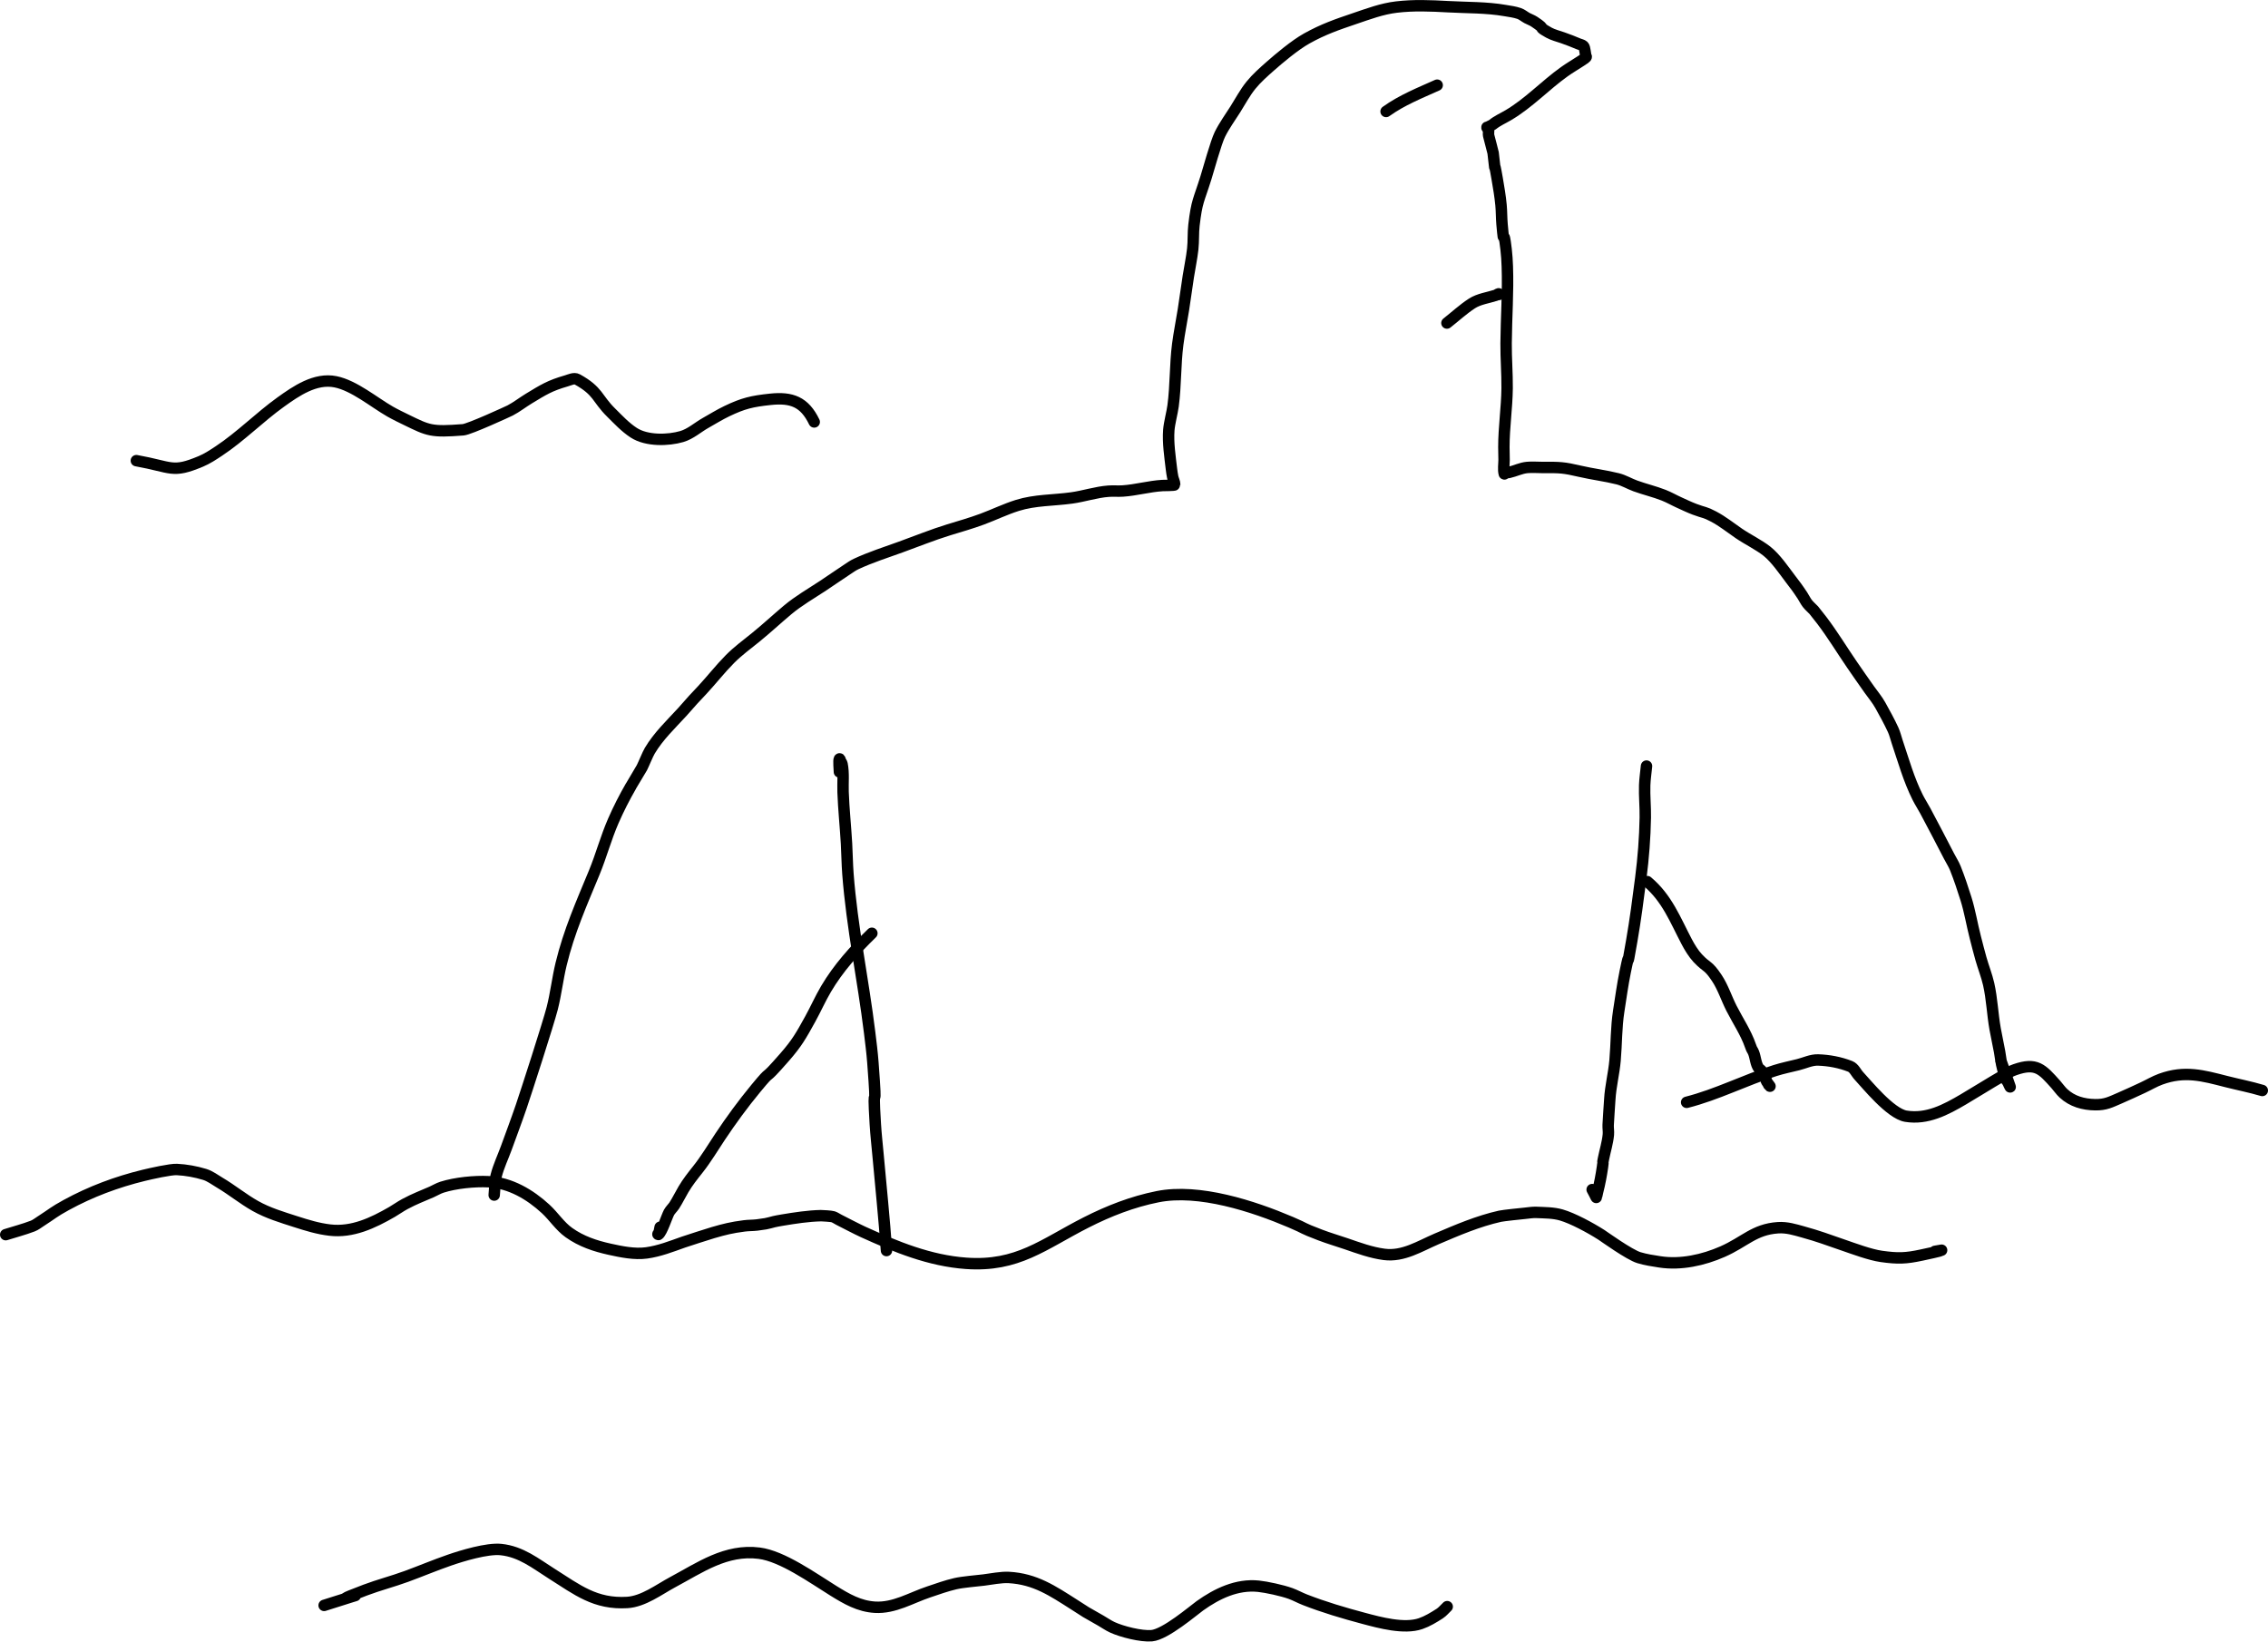<?xml version="1.0" encoding="UTF-8" standalone="no"?>
<!-- Created with Inkscape (http://www.inkscape.org/) -->

<svg
   width="198.528mm"
   height="143.695mm"
   viewBox="0 0 198.528 143.695"
   version="1.1"
   id="svg5"
   inkscape:version="1.2.2 (b0a8486541, 2022-12-01)"
   sodipodi:docname="dessin.svg"
   xmlns:inkscape="http://www.inkscape.org/namespaces/inkscape"
   xmlns:sodipodi="http://sodipodi.sourceforge.net/DTD/sodipodi-0.dtd"
   xmlns="http://www.w3.org/2000/svg"
   xmlns:svg="http://www.w3.org/2000/svg">
  <sodipodi:namedview
     id="namedview7"
     pagecolor="#f3f3f3"
     bordercolor="#eeeeee"
     borderopacity="1"
     inkscape:showpageshadow="0"
     inkscape:pageopacity="0"
     inkscape:pagecheckerboard="0"
     inkscape:deskcolor="#ebebeb"
     inkscape:document-units="mm"
     showgrid="false"
     inkscape:zoom="0.057574311"
     inkscape:cx="3630.0912"
     inkscape:cy="-2179.7916"
     inkscape:window-width="1880"
     inkscape:window-height="971"
     inkscape:window-x="1940"
     inkscape:window-y="52"
     inkscape:window-maximized="0"
     inkscape:current-layer="layer1" />
  <defs
     id="defs2" />
  <g
     inkscape:label="Calque 1"
     inkscape:groupmode="layer"
     id="layer1"
     style="opacity:1"
     transform="translate(-500.137,313.872)">
    <g
       id="eau02"
       transform="translate(25.705,-614.528)">
      <path
         style="font-variation-settings:normal;display:inline;vector-effect:none;fill:none;fill-opacity:1;stroke:#000000;stroke-width:1;stroke-linecap:round;stroke-linejoin:round;stroke-miterlimit:4;stroke-dasharray:none;stroke-dashoffset:0;stroke-opacity:1;-inkscape-stroke:none;paint-order:markers fill stroke;stop-color:#000000"
         d="m 552.03,410.125 c -0.201,-2.817 -0.49,-5.625 -0.746,-8.437 -0.079,-0.873 -0.178,-1.745 -0.231,-2.621 -0.283,-4.654 0.201,0.107 -0.213,-5.401 -0.066,-0.876 -0.177,-1.748 -0.284,-2.621 -0.569,-4.638 -1.544,-9.221 -1.9,-13.886 -0.067,-0.883 -0.074,-1.769 -0.124,-2.653 -0.086,-1.507 -0.248,-3.013 -0.302,-4.522 -0.028,-0.796 0.072,-1.657 -0.089,-2.445 -0.021,-0.105 -0.099,-0.19 -0.142,-0.288 -0.025,-0.056 -0.043,-0.201 -0.089,-0.16 -0.086,0.077 0,0.958 0,1.135"
         id="path6291" />
      <path
         style="font-variation-settings:normal;display:inline;vector-effect:none;fill:none;fill-opacity:1;stroke:#000000;stroke-width:1;stroke-linecap:round;stroke-linejoin:round;stroke-miterlimit:4;stroke-dasharray:none;stroke-dashoffset:0;stroke-opacity:1;-inkscape-stroke:none;paint-order:markers fill stroke;stop-color:#000000"
         d="m 550.751,382.352 c -1.527,1.486 -2.926,3.035 -4.013,4.874 -0.505,0.855 -0.905,1.767 -1.385,2.637 -0.802,1.453 -1.166,2.101 -2.219,3.308 -2.212,2.535 -0.862,0.728 -2.557,2.78 -1.114,1.35 -2.137,2.748 -3.107,4.203 -0.645,0.968 -1.244,1.981 -1.971,2.892 -0.444,0.556 -0.878,1.109 -1.243,1.726 -0.274,0.463 -0.506,0.95 -0.799,1.406 -0.105,0.164 -0.366,0.423 -0.462,0.607 -0.212,0.406 -0.62,1.706 -0.923,1.934 -0.017,0.012 -0.059,-0.012 -0.053,-0.032 0.007,-0.025 0.061,-0.01 0.071,-0.032 0.028,-0.066 0.108,-0.492 0.124,-0.575"
         id="path6293" />
      <path
         style="font-variation-settings:normal;display:inline;vector-effect:none;fill:none;fill-opacity:1;stroke:#000000;stroke-width:1;stroke-linecap:round;stroke-linejoin:round;stroke-miterlimit:4;stroke-dasharray:none;stroke-dashoffset:0;stroke-opacity:1;-inkscape-stroke:none;paint-order:markers fill stroke;stop-color:#000000"
         d="m 517.691,405.267 c 0.059,-0.57 0.035,-1.155 0.178,-1.71 0.215,-0.835 0.594,-1.619 0.888,-2.429 0.434,-1.198 0.885,-2.39 1.296,-3.595 0.41,-1.202 2.376,-7.28 2.717,-8.613 0.327,-1.279 0.47,-2.6 0.781,-3.883 0.696,-2.873 1.781,-5.294 2.894,-7.99 0.614,-1.488 1.025,-3.045 1.669,-4.522 0.456,-1.046 0.976,-2.063 1.545,-3.052 0.004,-0.01 0.918,-1.535 0.959,-1.614 0.158,-0.304 0.507,-1.174 0.692,-1.486 0.762,-1.282 1.844,-2.3 2.841,-3.388 1.496,-1.682 0.464,-0.541 1.758,-1.933 0.82,-0.883 1.568,-1.845 2.415,-2.701 0.694,-0.702 1.493,-1.282 2.255,-1.901 0.951,-0.773 1.851,-1.609 2.788,-2.397 0.963,-0.809 2.062,-1.434 3.107,-2.125 0.708,-0.468 1.403,-0.956 2.113,-1.422 0.255,-0.168 0.504,-0.35 0.781,-0.479 1.24,-0.579 2.621,-1.024 3.906,-1.486 1.385,-0.499 2.779,-1.068 4.19,-1.502 0.996,-0.307 1.965,-0.578 2.947,-0.943 1.028,-0.383 2.024,-0.869 3.072,-1.198 1.546,-0.486 3.171,-0.435 4.758,-0.655 1.078,-0.149 2.145,-0.512 3.231,-0.591 0.413,-0.03 0.83,0.011 1.243,-0.016 1.168,-0.078 2.308,-0.41 3.48,-0.479 0.14,-0.01 1.065,0 1.065,-0.064 0,-0.237 -0.132,-0.455 -0.178,-0.687 -0.045,-0.227 -0.08,-0.457 -0.107,-0.687 -0.129,-1.11 -0.315,-2.304 -0.231,-3.42 0.046,-0.602 0.296,-1.529 0.373,-2.109 0.24,-1.798 0.176,-3.599 0.408,-5.401 0.131,-1.012 0.34,-2.012 0.497,-3.02 0.15,-0.963 0.278,-1.929 0.426,-2.892 0.124,-0.81 0.301,-1.614 0.391,-2.429 0.076,-0.689 0.026,-1.389 0.106,-2.077 0.252,-2.148 0.415,-2.134 1.048,-4.155 0.207,-0.66 0.881,-3.112 1.225,-3.803 0.382,-0.768 0.891,-1.465 1.349,-2.189 0.448,-0.708 0.839,-1.459 1.367,-2.109 0.502,-0.619 1.107,-1.15 1.705,-1.678 0.725,-0.64 2.134,-1.831 3.178,-2.413 1.447,-0.806 2.623,-1.21 4.19,-1.742 1.205,-0.408 2.386,-0.855 3.658,-1.007 1.518,-0.181 3.011,-0.117 4.528,-0.032 1.672,0.094 3.332,0.049 4.989,0.336 0.411,0.071 0.83,0.121 1.225,0.256 0.252,0.086 0.458,0.273 0.692,0.4 0.21,0.113 0.441,0.188 0.639,0.32 1.217,0.81 0.098,0.29 1.278,0.959 0.336,0.19 0.868,0.328 1.207,0.447 0.473,0.167 0.942,0.346 1.403,0.543 0.136,0.058 0.298,0.077 0.408,0.176 0.155,0.14 0.143,0.736 0.248,0.927 0.039,0.07 -0.214,0.22 -0.462,0.384 -0.483,0.318 -0.986,0.607 -1.456,0.943 -1.693,1.21 -3.097,2.737 -4.9,3.803 -0.466,0.276 -0.965,0.488 -1.385,0.831 -0.099,0.081 -0.479,0.221 -0.479,0.272 0,0.016 -0.015,-0.054 0,-0.048 0.227,0.102 0.091,0.491 0.142,0.735 0.034,0.165 0.363,1.358 0.391,1.518 0.302,2.582 -0.043,-0.067 0.355,2.253 0.132,0.769 0.265,1.54 0.337,2.317 0.052,0.558 0.04,1.12 0.089,1.678 0.221,2.518 0.077,-0.157 0.355,2.189 0.059,0.498 0.088,1 0.106,1.502 0.081,2.246 -0.09,4.484 -0.106,6.727 -0.01,1.31 0.102,2.621 0.089,3.931 -0.018,1.72 -0.284,3.428 -0.284,5.145 0,0.373 0.018,0.746 0.018,1.119 0,0.35 -0.081,0.874 0.018,1.23 0.011,0.04 0.111,-0.077 0.124,-0.08 0.099,-0.024 0.202,-0.026 0.302,-0.048 0.545,-0.123 1.016,-0.378 1.58,-0.431 0.436,-0.041 0.876,0 1.314,0 1.583,-0.011 1.868,0 3.32,0.336 1.088,0.252 2.201,0.385 3.285,0.655 0.539,0.134 1.023,0.433 1.545,0.623 0.811,0.296 1.684,0.499 2.486,0.815 0.463,0.182 0.896,0.435 1.349,0.639 0.448,0.202 0.89,0.418 1.349,0.591 0.908,0.341 0.859,0.211 1.669,0.639 0.784,0.414 1.475,0.972 2.202,1.47 0.777,0.533 1.759,1.002 2.468,1.566 0.769,0.613 1.479,1.661 2.06,2.429 0.497,0.657 0.55,0.701 1.048,1.454 0.148,0.225 0.261,0.474 0.426,0.687 0.168,0.216 0.379,0.394 0.568,0.591 0.231,0.293 0.466,0.582 0.692,0.879 0.949,1.246 1.76,2.593 2.645,3.883 0.504,0.733 1.011,1.464 1.527,2.189 0.329,0.461 0.682,0.877 0.959,1.374 0.391,0.704 0.781,1.41 1.119,2.141 0.155,0.337 0.236,0.703 0.355,1.055 0.553,1.639 1.014,3.304 1.793,4.858 0.206,0.41 0.46,0.793 0.675,1.198 0.698,1.317 1.397,2.636 2.077,3.963 0.181,0.353 0.404,0.686 0.55,1.055 0.346,0.87 0.641,1.76 0.923,2.653 0.347,1.097 0.528,2.258 0.817,3.372 0.163,0.629 0.319,1.26 0.497,1.886 0.212,0.744 0.503,1.467 0.675,2.221 0.292,1.285 0.336,2.633 0.568,3.931 0.12,0.668 0.271,1.331 0.391,1.997 0.089,0.499 0.13,0.979 0.266,1.47 0.021,0.074 0.203,0.777 0.231,0.831 0.426,0.835 -0.012,-0.416 0.248,0.336 0.094,0.271 -0.166,-0.279 0.107,0.304 0.021,0.044 0.087,0.174 0.071,0.128 -0.4,-1.152 -0.292,-0.837 -0.817,-2.301"
         id="path6295" />
      <path
         style="font-variation-settings:normal;display:inline;vector-effect:none;fill:none;fill-opacity:1;stroke:#000000;stroke-width:1;stroke-linecap:round;stroke-linejoin:round;stroke-miterlimit:4;stroke-dasharray:none;stroke-dashoffset:0;stroke-opacity:1;-inkscape-stroke:none;paint-order:markers fill stroke;stop-color:#000000"
         d="m 618.559,367.715 c -0.053,0.559 -0.141,1.116 -0.16,1.678 -0.032,0.942 0.07,1.886 0.053,2.828 -0.031,1.766 -0.167,3.522 -0.391,5.273 -0.236,1.849 -0.479,3.709 -0.799,5.545 -0.58,3.324 -0.031,0.053 -0.568,2.685 -0.231,1.132 -0.39,2.294 -0.568,3.436 -0.223,1.429 -0.194,2.878 -0.32,4.314 -0.1,1.147 -0.396,2.269 -0.462,3.42 -0.042,0.744 -0.109,1.492 -0.142,2.237 -0.013,0.291 0.046,0.554 0.018,0.847 -0.067,0.708 -0.286,1.4 -0.426,2.093 -0.121,0.598 0.013,0.031 -0.089,0.735 -0.107,0.742 -0.239,1.443 -0.426,2.173 -0.024,0.106 -0.047,0.213 -0.071,0.32 -0.018,0.027 -0.043,0.05 -0.053,0.08 -0.01,0.03 0.013,0.125 0,0.096 -0.104,-0.233 -0.239,-0.459 -0.355,-0.687"
         id="path6297" />
      <path
         style="font-variation-settings:normal;display:inline;vector-effect:none;fill:none;fill-opacity:1;stroke:#000000;stroke-width:1;stroke-linecap:round;stroke-linejoin:round;stroke-miterlimit:4;stroke-dasharray:none;stroke-dashoffset:0;stroke-opacity:1;-inkscape-stroke:none;paint-order:markers fill stroke;stop-color:#000000"
         d="m 618.63,377.83 c 1.732,1.458 2.437,3.341 3.445,5.257 0.251,0.477 0.599,1.055 0.976,1.454 0.821,0.868 0.876,0.552 1.651,1.71 0.55,0.821 0.851,1.794 1.296,2.669 0.575,1.128 1.253,2.107 1.669,3.308 0.143,0.414 0.147,0.28 0.266,0.575 0.165,0.409 0.186,1.017 0.462,1.374 0.068,0.088 0.185,0.132 0.249,0.224 0.141,0.201 0.229,0.435 0.337,0.655 0.119,0.242 -0.011,0.077 0.107,0.288 0.094,0.17 0.493,0.646 0.16,0.272"
         id="path6299" />
      <path
         style="font-variation-settings:normal;display:inline;vector-effect:none;fill:none;fill-opacity:1;stroke:#000000;stroke-width:1;stroke-linecap:round;stroke-linejoin:round;stroke-miterlimit:4;stroke-dasharray:none;stroke-dashoffset:0;stroke-opacity:1;-inkscape-stroke:none;paint-order:markers fill stroke;stop-color:#000000"
         d="m 595.761,310.413 c 1.384,-0.995 2.942,-1.612 4.474,-2.301"
         id="path6303" />
      <path
         style="font-variation-settings:normal;display:inline;vector-effect:none;fill:none;fill-opacity:1;stroke:#000000;stroke-width:1;stroke-linecap:round;stroke-linejoin:round;stroke-miterlimit:4;stroke-dasharray:none;stroke-dashoffset:0;stroke-opacity:1;-inkscape-stroke:none;paint-order:markers fill stroke;stop-color:#000000"
         d="m 601.088,328.933 c 0.728,-0.57 1.409,-1.205 2.184,-1.71 0.615,-0.4 1.414,-0.499 2.095,-0.719 0.089,-0.029 0.158,-0.105 0.249,-0.128 0.021,-0.01 0,0.043 0,0.064"
         id="path6305" />
      <path
         style="font-variation-settings:normal;vector-effect:none;fill:none;fill-opacity:1;stroke:#000000;stroke-width:1;stroke-linecap:round;stroke-linejoin:round;stroke-miterlimit:4;stroke-dasharray:none;stroke-dashoffset:0;stroke-opacity:1;-inkscape-stroke:none;paint-order:markers fill stroke;stop-color:#000000"
         d="m 474.932,408.733 c 0.787,-0.25 1.59,-0.456 2.361,-0.751 0.251,-0.096 0.466,-0.27 0.692,-0.415 1.12,-0.723 1.125,-0.812 2.237,-1.422 2.142,-1.174 4.428,-2.028 6.8,-2.605 0.601,-0.146 2.341,-0.54 2.894,-0.511 0.822,0.042 1.645,0.19 2.433,0.431 0.477,0.147 0.884,0.465 1.314,0.719 1.076,0.636 2.032,1.43 3.125,2.045 1.118,0.63 2.32,0.982 3.533,1.374 0.976,0.315 1.958,0.615 2.983,0.735 1.978,0.232 3.766,-0.622 5.433,-1.582 0.379,-0.218 0.733,-0.48 1.119,-0.687 0.923,-0.495 1.456,-0.671 2.361,-1.071 0.304,-0.134 0.589,-0.315 0.906,-0.415 1.18,-0.375 2.851,-0.543 4.084,-0.479 1.896,0.098 3.616,1.117 4.989,2.381 0.712,0.656 1.24,1.508 2.042,2.077 1.086,0.772 2.285,1.169 3.569,1.454 1.012,0.224 2.171,0.462 3.214,0.32 1.132,-0.155 2.168,-0.566 3.231,-0.943 0.289,-0.102 2.195,-0.715 2.592,-0.831 1.034,-0.301 1.626,-0.445 2.734,-0.591 0.371,-0.049 0.748,-0.035 1.119,-0.08 1.419,-0.172 0.825,-0.197 2.237,-0.431 1.084,-0.18 2.252,-0.361 3.356,-0.384 0.132,-0.003 0.912,0.046 1.065,0.096 0.177,0.057 0.331,0.171 0.497,0.256 0.44,0.225 1.636,0.846 2.131,1.071 2.883,1.308 5.825,2.521 9.02,2.748 4.511,0.32 6.742,-1.664 10.511,-3.579 1.992,-1.012 4.053,-1.814 6.25,-2.253 3.625,-0.725 8.373,0.831 11.665,2.237 1.545,0.66 0.699,0.402 2.574,1.119 0.747,0.286 1.517,0.507 2.273,0.767 1.083,0.373 2.176,0.777 3.32,0.927 1.67,0.219 3.116,-0.724 4.599,-1.358 1.793,-0.767 3.627,-1.554 5.54,-1.981 0.282,-0.063 1.865,-0.228 2.166,-0.256 0.337,-0.031 0.674,-0.095 1.012,-0.08 0.731,0.033 1.481,0.021 2.184,0.224 1,0.289 2.519,1.106 3.516,1.742 0.189,0.12 2.435,1.741 3.285,1.997 0.595,0.18 1.214,0.273 1.829,0.368 1.83,0.281 3.807,-0.156 5.486,-0.895 1.945,-0.856 2.767,-1.951 4.847,-2.093 0.777,-0.053 1.461,0.162 2.202,0.368 1.427,0.396 1.985,0.625 3.516,1.15 0.923,0.317 2.353,0.852 3.338,0.991 1.467,0.206 2.15,0.175 3.498,-0.112 3.624,-0.771 -0.168,-0.093 1.776,-0.431"
         id="path9587" />
      <path
         style="font-variation-settings:normal;vector-effect:none;fill:none;fill-opacity:1;stroke:#000000;stroke-width:1;stroke-linecap:round;stroke-linejoin:round;stroke-miterlimit:4;stroke-dasharray:none;stroke-dashoffset:0;stroke-opacity:1;-inkscape-stroke:none;paint-order:markers fill stroke;stop-color:#000000"
         d="m 502.804,441.186 c 6.487,-2.075 -1.249,0.489 3.604,-1.342 1.185,-0.447 2.416,-0.762 3.604,-1.198 1.259,-0.462 2.496,-0.984 3.764,-1.422 1.084,-0.375 3.298,-1.053 4.51,-0.927 1.768,0.185 3.021,1.218 4.457,2.125 2.225,1.406 3.795,2.673 6.587,2.509 1.422,-0.084 2.8,-1.145 3.977,-1.774 2.393,-1.279 4.665,-2.911 7.581,-2.541 2.028,0.257 4.694,2.174 6.498,3.292 1.154,0.715 2.253,1.356 3.64,1.438 1.685,0.099 3.157,-0.825 4.705,-1.342 0.77,-0.257 1.535,-0.536 2.326,-0.719 0.655,-0.151 1.895,-0.247 2.486,-0.32 0.662,-0.082 1.525,-0.262 2.202,-0.224 2.304,0.13 3.818,1.168 5.699,2.365 1.643,1.045 0.377,0.281 2.361,1.422 0.332,0.191 0.647,0.415 0.994,0.575 0.848,0.391 2.527,0.814 3.444,0.735 1.202,-0.104 3.661,-2.218 4.226,-2.621 1.488,-1.061 3.231,-1.904 5.114,-1.71 0.716,0.074 2.083,0.37 2.823,0.639 0.425,0.155 0.822,0.379 1.243,0.543 1.664,0.65 3.423,1.171 5.149,1.63 1.419,0.378 3.543,0.961 4.989,0.463 0.595,-0.205 1.139,-0.54 1.669,-0.879 0.251,-0.161 0.438,-0.405 0.657,-0.607"
         id="path9589" />
      <path
         style="font-variation-settings:normal;vector-effect:none;fill:none;fill-opacity:1;stroke:#000000;stroke-width:1;stroke-linecap:round;stroke-linejoin:round;stroke-miterlimit:4;stroke-dasharray:none;stroke-dashoffset:0;stroke-opacity:1;-inkscape-stroke:none;paint-order:markers fill stroke;stop-color:#000000"
         d="m 622.071,397.148 c 2.667,-0.676 5.123,-1.955 7.741,-2.78 0.658,-0.207 1.336,-0.346 2.006,-0.511 0.585,-0.144 1.156,-0.434 1.758,-0.415 0.953,0.03 1.918,0.211 2.805,0.559 0.358,0.14 0.517,0.568 0.781,0.847 0.657,0.696 2.741,3.293 4.102,3.516 1.866,0.305 3.493,-0.57 5.025,-1.47 1.16,-0.682 2.296,-1.406 3.462,-2.077 0.343,-0.198 0.691,-0.397 1.065,-0.527 1.868,-0.651 2.372,-0.04 3.569,1.294 0.23,0.256 0.421,0.549 0.675,0.783 0.769,0.709 1.74,0.976 2.77,0.991 0.91,0.013 1.329,-0.222 2.184,-0.591 0.662,-0.286 1.316,-0.591 1.971,-0.895 0.529,-0.245 1.032,-0.551 1.58,-0.751 2.11,-0.768 3.694,-0.314 5.735,0.208 1.05,0.268 2.122,0.472 3.16,0.783"
         id="path9603" />
      <path
         style="font-variation-settings:normal;vector-effect:none;fill:none;fill-opacity:1;stroke:#000000;stroke-width:1;stroke-linecap:round;stroke-linejoin:round;stroke-miterlimit:4;stroke-dasharray:none;stroke-dashoffset:0;stroke-opacity:1;-inkscape-stroke:none;paint-order:markers fill stroke;stop-color:#000000"
         d="m 486.367,340.98 c 3.157,0.568 3.118,1.123 5.646,0.064 0.561,-0.235 1.073,-0.575 1.58,-0.911 1.923,-1.275 3.545,-2.939 5.415,-4.283 1.348,-0.967 3.029,-2.131 4.794,-1.774 1.636,0.331 3.365,1.799 4.776,2.605 0.468,0.267 0.954,0.499 1.438,0.735 1.924,0.936 2.152,1.081 4.954,0.863 0.556,-0.043 3.971,-1.616 4.119,-1.694 0.572,-0.299 1.082,-0.704 1.634,-1.039 1.284,-0.779 1.831,-1.131 3.285,-1.55 0.31,-0.089 0.677,-0.284 0.959,-0.128 1.86,1.032 1.711,1.672 2.947,2.892 0.632,0.624 1.244,1.289 1.989,1.774 1.146,0.746 3.033,0.679 4.208,0.336 0.772,-0.226 1.394,-0.803 2.095,-1.198 0.613,-0.345 1.212,-0.719 1.847,-1.023 1.43,-0.686 2.194,-0.868 3.817,-1.039 1.854,-0.194 2.982,0.215 3.835,1.981"
         id="path9625" />
    </g>
  </g>
</svg>
